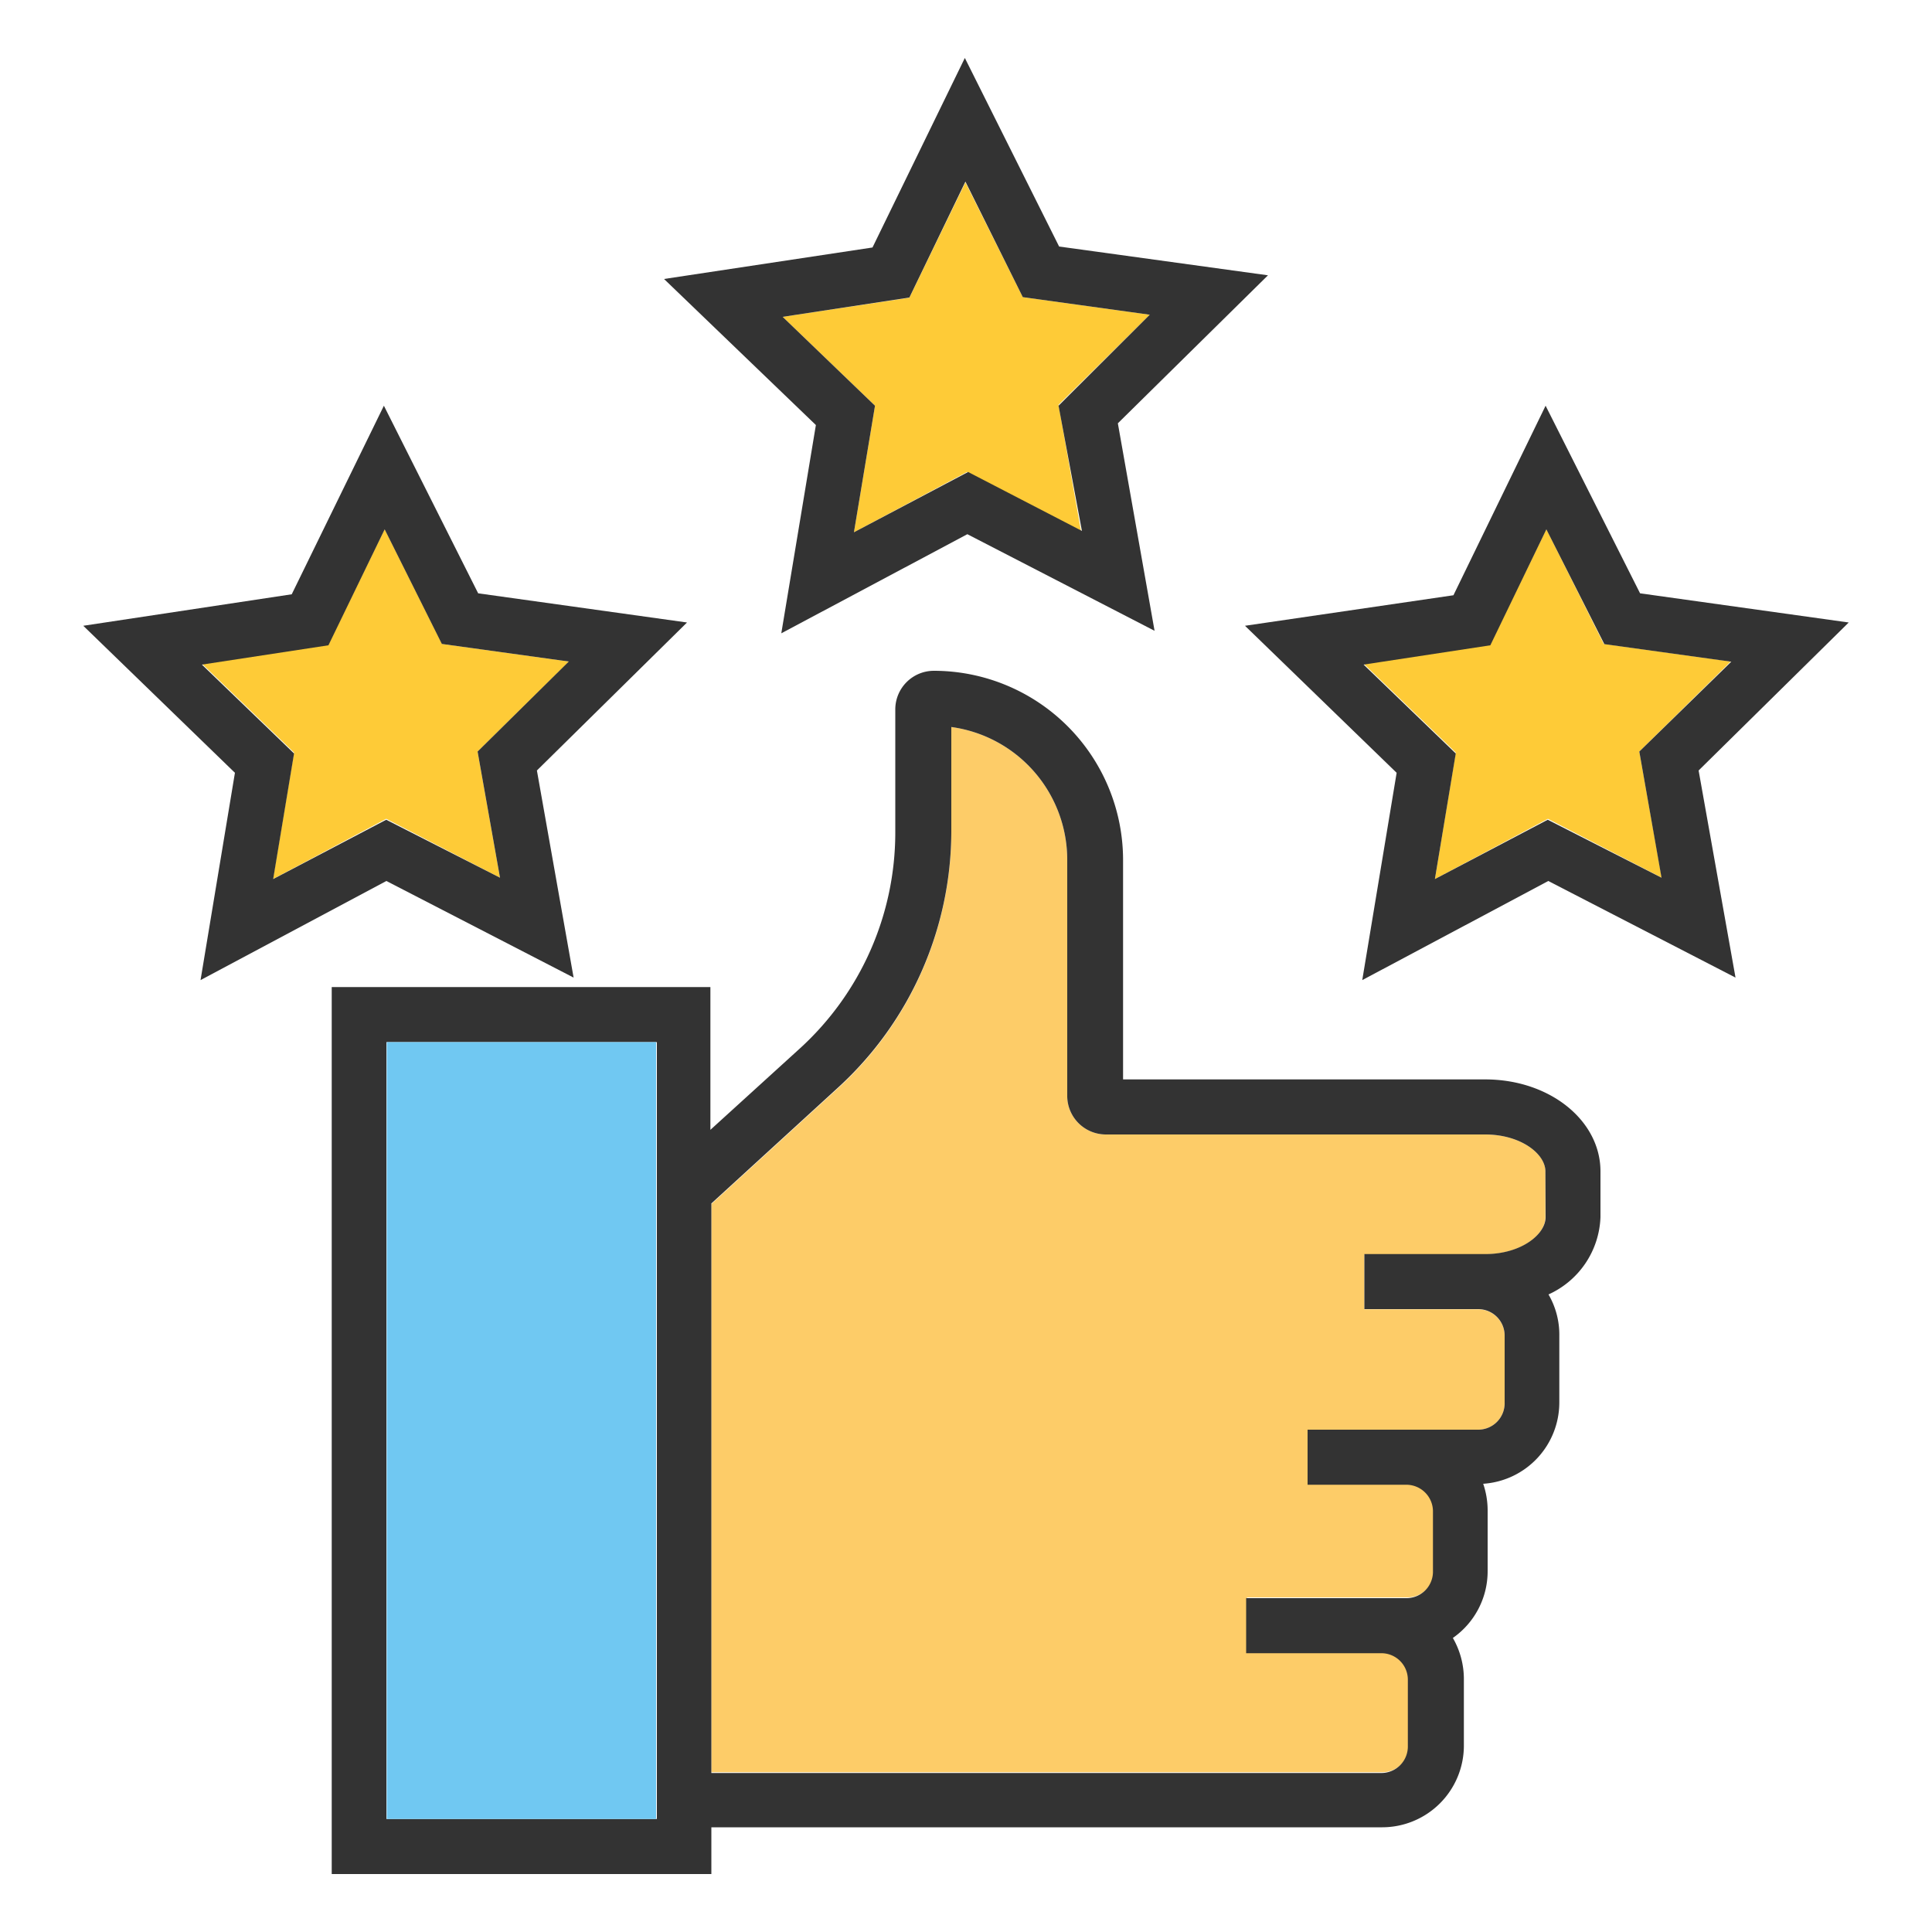 <svg xmlns="http://www.w3.org/2000/svg" viewBox="0 0 100 100" id="satisfaction">
  <path fill="#fdcc68" d="M76.87,58.72H57.24a2,2,0,0,1-2-1.95V44.51a6.94,6.94,0,0,0-6-6.88v5.43a18,18,0,0,1-5.86,13.26l-6.56,6V91.73H71.55a1.37,1.37,0,0,0,1.37-1.38V86.91a1.37,1.37,0,0,0-1.37-1.38h-7V82.68h8.29a1.37,1.37,0,0,0,1.38-1.37V78.19a1.38,1.38,0,0,0-1.38-1.38H67.68V74h8.83a1.37,1.37,0,0,0,1.37-1.37V69.14a1.37,1.37,0,0,0-1.37-1.37H70.62V64.92h6.25c1.84,0,3.12-1,3.12-1.91V60.63C80,59.73,78.71,58.72,76.87,58.72Z"></path>
  <path fill="#333" d="M76.87,55.87H58.13V44.51a9.8,9.8,0,0,0-9.79-9.79,2,2,0,0,0-2,2v6.39a15.12,15.12,0,0,1-4.93,11.15l-4.64,4.22V51.09H17.17V97H36.82V94.58H71.55a4.23,4.23,0,0,0,4.22-4.23V86.91a4.26,4.26,0,0,0-.57-2.13A4.21,4.21,0,0,0,77,81.31V78.19a4.27,4.27,0,0,0-.23-1.39,4.22,4.22,0,0,0,3.94-4.21V69.14A4.14,4.14,0,0,0,80.15,67a4.57,4.57,0,0,0,2.69-4V60.63C82.84,58,80.22,55.87,76.87,55.87ZM80,63c0,.9-1.28,1.91-3.12,1.91H70.62v2.85h5.89a1.37,1.37,0,0,1,1.37,1.37v3.45A1.37,1.37,0,0,1,76.51,74H67.68v2.85h5.11a1.38,1.38,0,0,1,1.38,1.38v3.12a1.37,1.37,0,0,1-1.38,1.37H64.5v2.85h7a1.37,1.37,0,0,1,1.37,1.38v3.44a1.37,1.37,0,0,1-1.37,1.38H36.82V62.29l6.56-6a18,18,0,0,0,5.86-13.26V37.63a6.94,6.94,0,0,1,6,6.88V56.77a2,2,0,0,0,2,1.95H76.87c1.84,0,3.12,1,3.12,1.91ZM20,53.94H34V94.15H20Z"></path>
  <rect width="13.94" height="40.21" x="20.02" y="53.94" fill="#70c8f2"></rect>
  <polygon fill="#fecb37" points="10.45 34.35 15.22 38.95 14.13 45.5 19.99 42.38 25.88 45.43 24.72 38.9 29.45 34.24 22.88 33.33 19.91 27.39 17 33.36 10.45 34.35"></polygon>
  <path fill="#333" d="M20,45.6l9.69,5L27.79,39.88l7.77-7.66L24.75,30.71,19.87,21,15.1,30.76,4.31,32.39,12.16,40,10.38,50.73Zm2.87-12.27,6.57.91L24.72,38.9l1.16,6.53-5.89-3L14.14,45.5,15.22,39l-4.77-4.6,6.55-1,2.91-6Z"></path>
  <polygon fill="#fecb37" points="84.85 38.9 89.58 34.24 83.01 33.33 80.04 27.39 77.14 33.36 70.58 34.35 75.35 38.95 74.27 45.5 80.12 42.38 86.01 45.43 84.85 38.9"></polygon>
  <path fill="#333" d="M95.69,32.22l-10.8-1.51L80,21l-4.77,9.81L64.44,32.39,72.29,40,70.51,50.73l9.63-5.13,9.69,5L87.92,39.88ZM74.27,45.5,75.35,39l-4.77-4.6,6.56-1,2.9-6,3,5.94,6.57.91L84.85,38.9,86,45.43l-5.89-3Z"></path>
  <polygon fill="#fecb37" points="40.51 16.4 45.29 21 44.2 27.55 50.05 24.43 55.95 27.48 54.79 20.95 59.51 16.29 52.94 15.38 49.97 9.44 47.07 15.41 40.51 16.4"></polygon>
  <path fill="#333" d="M40.44,32.78l9.63-5.13,9.69,5-1.9-10.74,7.77-7.66L54.82,12.76,49.94,3l-4.78,9.81L34.37,14.44,42.23,22Zm12.5-17.4,6.57.91L54.79,21,56,27.48l-5.89-3.05L44.2,27.55,45.29,21l-4.78-4.6,6.56-1,2.9-6Z"></path>
</svg>
